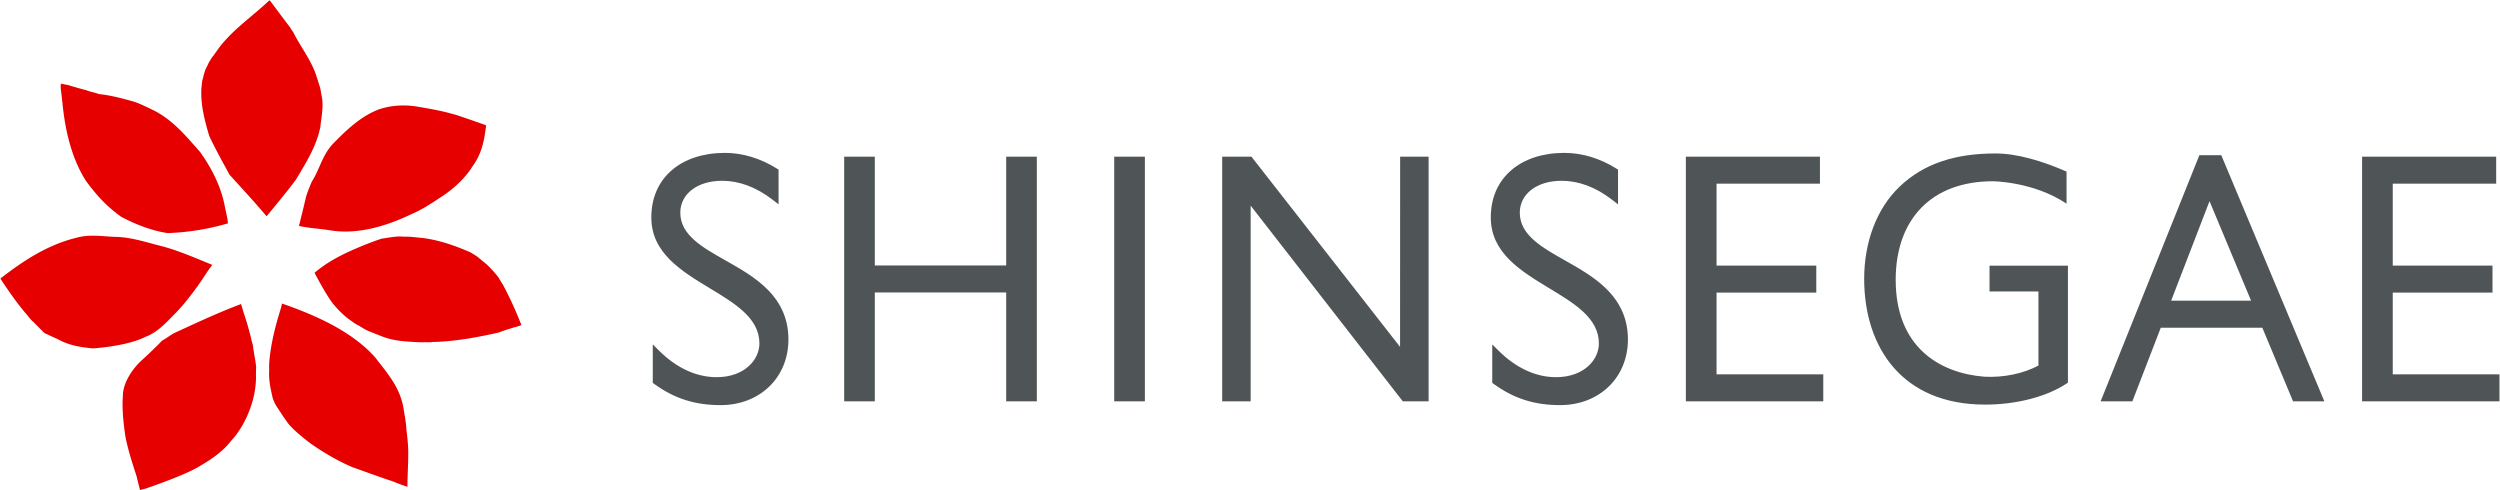 <svg height="490" viewBox="0 -.039 213.492 41.862" width="2500" xmlns="http://www.w3.org/2000/svg"><path d="m23.08.094c.528.708 1.621 2.169 1.649 2.192.084.14.16.278.266.399.638 1.305 1.616 2.475 2.042 3.929l.263.827s.066.275.107.597c.236.928.011 1.839-.082 2.751-.305 1.623-1.249 3.122-2.094 4.528-.781 1.066-2.502 3.121-2.502 3.121-1.014-1.211-2.107-2.383-3.162-3.547-.594-1.092-1.202-2.177-1.736-3.316-.385-1.302-.722-2.59-.675-3.88-.016-.015.042-.554.066-.777.125-.457.21-.96.457-1.349.068-.208.338-.654.5-.84 0 0 .493-.701.636-.873 1.19-1.486 2.755-2.542 4.126-3.841.069-.054.1.05.139.079zm-15.802 7.555c.369.157.765.211 1.138.349 1.037.104 2.044.386 3.036.665.616.205 1.834.83 1.834.83 1.582.868 2.654 2.206 3.768 3.456.942 1.335 1.725 2.795 2.085 4.52.086.515.254 1.06.293 1.573a20.86 20.86 0 0 1 -5.161.833c-1.367-.214-2.664-.715-3.939-1.379-1.25-.879-2.205-1.935-3.043-3.097-1.116-1.744-1.686-3.956-1.937-6.07-.04-.292-.06-.558-.06-.558s-.099-.876-.154-1.315c.002-.229.021-.349.021-.349s.342.075.599.115c.39.122 1.336.397 1.52.427zm28.435 1.44c.057.011 1.761.277 2.746.565.172.03.264.081.419.107.871.296 1.739.589 2.606.905-.134 1.181-.348 2.346-1.069 3.373-.025.033-.052.078-.093.134-.602.979-1.539 1.842-2.481 2.486-.899.586-1.784 1.207-2.798 1.623-2.071.994-4.534 1.737-6.872 1.359-.879-.15-1.802-.183-2.676-.376 0 0 .394-1.563.571-2.345.111-.498.525-1.437.525-1.437.665-1.039.878-2.204 1.752-3.176 1.184-1.217 2.393-2.389 3.974-3 1.105-.376 2.314-.416 3.396-.218zm-23.342 19.653c1.079-.394 1.833-1.284 2.625-2.074.785-.818 1.471-1.726 2.13-2.673.02-.029.618-.955.899-1.316.02-.034.047-.052.065-.089-1.483-.604-2.925-1.24-4.425-1.626-1.268-.317-2.508-.739-3.812-.765-1.107-.032-2.184-.247-3.337.064-2.562.627-4.596 2.007-6.516 3.481l.02.074c.708 1.06 1.435 2.113 2.268 3.073.002.009.318.412.514.569l.935.941c.375.189 1.164.54 1.164.54.951.541 1.996.689 3.022.786 1.182-.097 3.203-.354 4.448-.985zm22.059-8.561c.597-.021 1.01.063 1.517.098 1.449.165 2.831.646 4.185 1.234.219.126.442.264.644.407 0 0 .455.385.709.583.396.366.743.76 1.063 1.159.098.198.383.633.406.682a30.894 30.894 0 0 1 1.462 3.18c.043.064.056.136.083.202-.24.114-.514.171-.779.251-.052.021-.82.245-1.128.383-.849.199-1.747.377-2.606.52-.061.013-1.254.191-1.81.228-.032.007-1.03.084-1.222.063-.269.06-.535.015-.81.03-.57.01-1.806-.086-1.857-.104a6.945 6.945 0 0 1 -1.505-.324c-.084-.024-1.36-.539-1.404-.555-.242-.105-.774-.444-.774-.444-.338-.149-.636-.409-.93-.605a8.33 8.33 0 0 1 -1.311-1.317c-.604-.786-1.522-2.566-1.535-2.581 1.163-1.008 2.578-1.686 4.007-2.276a24.988 24.988 0 0 1 1.721-.644c.618-.083 1.279-.236 1.874-.17zm-2.388 10.356c1.014 1.327 2.104 2.524 2.395 4.354.095.582.211 1.178.238 1.749.075.634.154 1.308.158 1.923.009.992-.068 1.991-.068 2.983-.482-.145-.958-.346-1.43-.525-.036.019-3.317-1.167-3.317-1.167-1.193-.515-2.409-1.222-3.5-1.985 0 0-1.548-1.14-2.031-1.855-.332-.451-.633-.934-.948-1.408-.043-.06-.304-.588-.326-.824-.17-.72-.31-1.449-.26-2.16a6.552 6.552 0 0 1 .031-.999c.156-1.477.521-2.917.978-4.353l.084-.376c2.78.963 6.006 2.363 7.996 4.643zm-11.488-4.602c-1.986.743-3.876 1.637-5.788 2.515-.313.193-.652.44-.979.623-.565.617-1.829 1.766-1.829 1.766-.756.739-1.505 1.852-1.507 2.984-.077 1.104.047 2.215.204 3.339.213 1.173.599 2.339.977 3.509.081.399.2.765.278 1.152.114-.019.279-.081.416-.097 0 0 3.095-1.04 4.46-1.808 1.11-.639 2.196-1.334 2.97-2.368.142-.128.406-.478.406-.478 1.043-1.44 1.667-3.244 1.664-4.928 0 0-.011-.537.015-.797-.055-.631-.217-1.273-.279-1.899-.125-.372-.179-.748-.296-1.121-.185-.781-.495-1.589-.712-2.392z" fill="#e60000"/><path d="m57.331 14.516c-1.134.985-1.732 2.375-1.732 4.019 0 3.031 2.549 4.573 5.013 6.063 2.174 1.313 4.222 2.553 4.222 4.708 0 1.394-1.283 2.878-3.658 2.878-1.721 0-3.416-.78-4.903-2.253l-.55-.548v3.289l.134.096c1.727 1.248 3.474 1.803 5.661 1.803 3.359 0 5.795-2.358 5.795-5.608 0-1.661-.584-3.057-1.782-4.268-1.032-1.037-2.34-1.778-3.606-2.492-1.978-1.117-3.85-2.171-3.85-4.074 0-1.603 1.465-2.724 3.568-2.724 1.467 0 2.915.543 4.305 1.61l.521.401v-2.965l-.152-.095c-1.397-.872-2.925-1.335-4.423-1.335-1.864.001-3.44.519-4.563 1.495zm71.719 0c-1.134.985-1.733 2.375-1.733 4.019 0 3.027 2.547 4.571 5.014 6.063 2.169 1.313 4.221 2.553 4.221 4.708 0 1.394-1.285 2.878-3.66 2.878-1.719 0-3.412-.78-4.899-2.253l-.552-.548v3.289l.135.096c1.729 1.248 3.473 1.803 5.662 1.803 3.357 0 5.795-2.358 5.795-5.608 0-1.661-.584-3.057-1.784-4.268-1.03-1.037-2.339-1.778-3.604-2.492-1.978-1.117-3.85-2.171-3.85-4.074 0-1.603 1.469-2.724 3.568-2.724 1.467 0 2.915.543 4.303 1.61l.521.403v-2.967l-.152-.095c-1.393-.872-2.927-1.335-4.424-1.335-1.863.001-3.439.519-4.561 1.495zm-43.134-1.171v9.297h-11.223v-9.297h-2.617v20.901h2.617v-9.299h11.223v9.299h2.619v-20.901zm9.23 0v20.901h2.619v-20.901zm48.836 0v20.901h11.74v-2.302h-9.117v-6.986h8.52v-2.306h-8.52v-7.002h8.833v-2.306h-11.456zm57.772 0v20.901h11.738v-2.302h-9.117v-6.986h8.521v-2.306h-8.521v-7.002h8.836v-2.306h-11.457zm-12.029-.126h-1.871l-8.436 21.027h2.713l2.424-6.287h8.676l2.625 6.288 2.674-.001zm-4.282 12.429 3.277-8.502 3.549 8.502zm-8.937-8.287v-2.74c-2.057-.904-4.234-1.55-6.059-1.55-3.475 0-6.133.871-8.186 2.817-2.059 1.958-3.045 4.895-3.045 7.888 0 5.834 3.217 10.752 10.336 10.752 2.66 0 5.258-.67 6.951-1.797l.121-.084v-9.988h-6.699v2.205h4.18v6.326c-1.297.693-2.975 1.044-4.635.953-3.843-.312-7.561-2.549-7.561-8.277 0-5.136 3.023-8.419 8.305-8.419.001 0 3.47.022 6.292 1.914zm-56.934-4.016-.006 16.251-12.697-16.251h-2.5v20.902h2.433v-16.716l12.998 16.717h2.204v-20.903z" fill="#4f5556"/></svg>